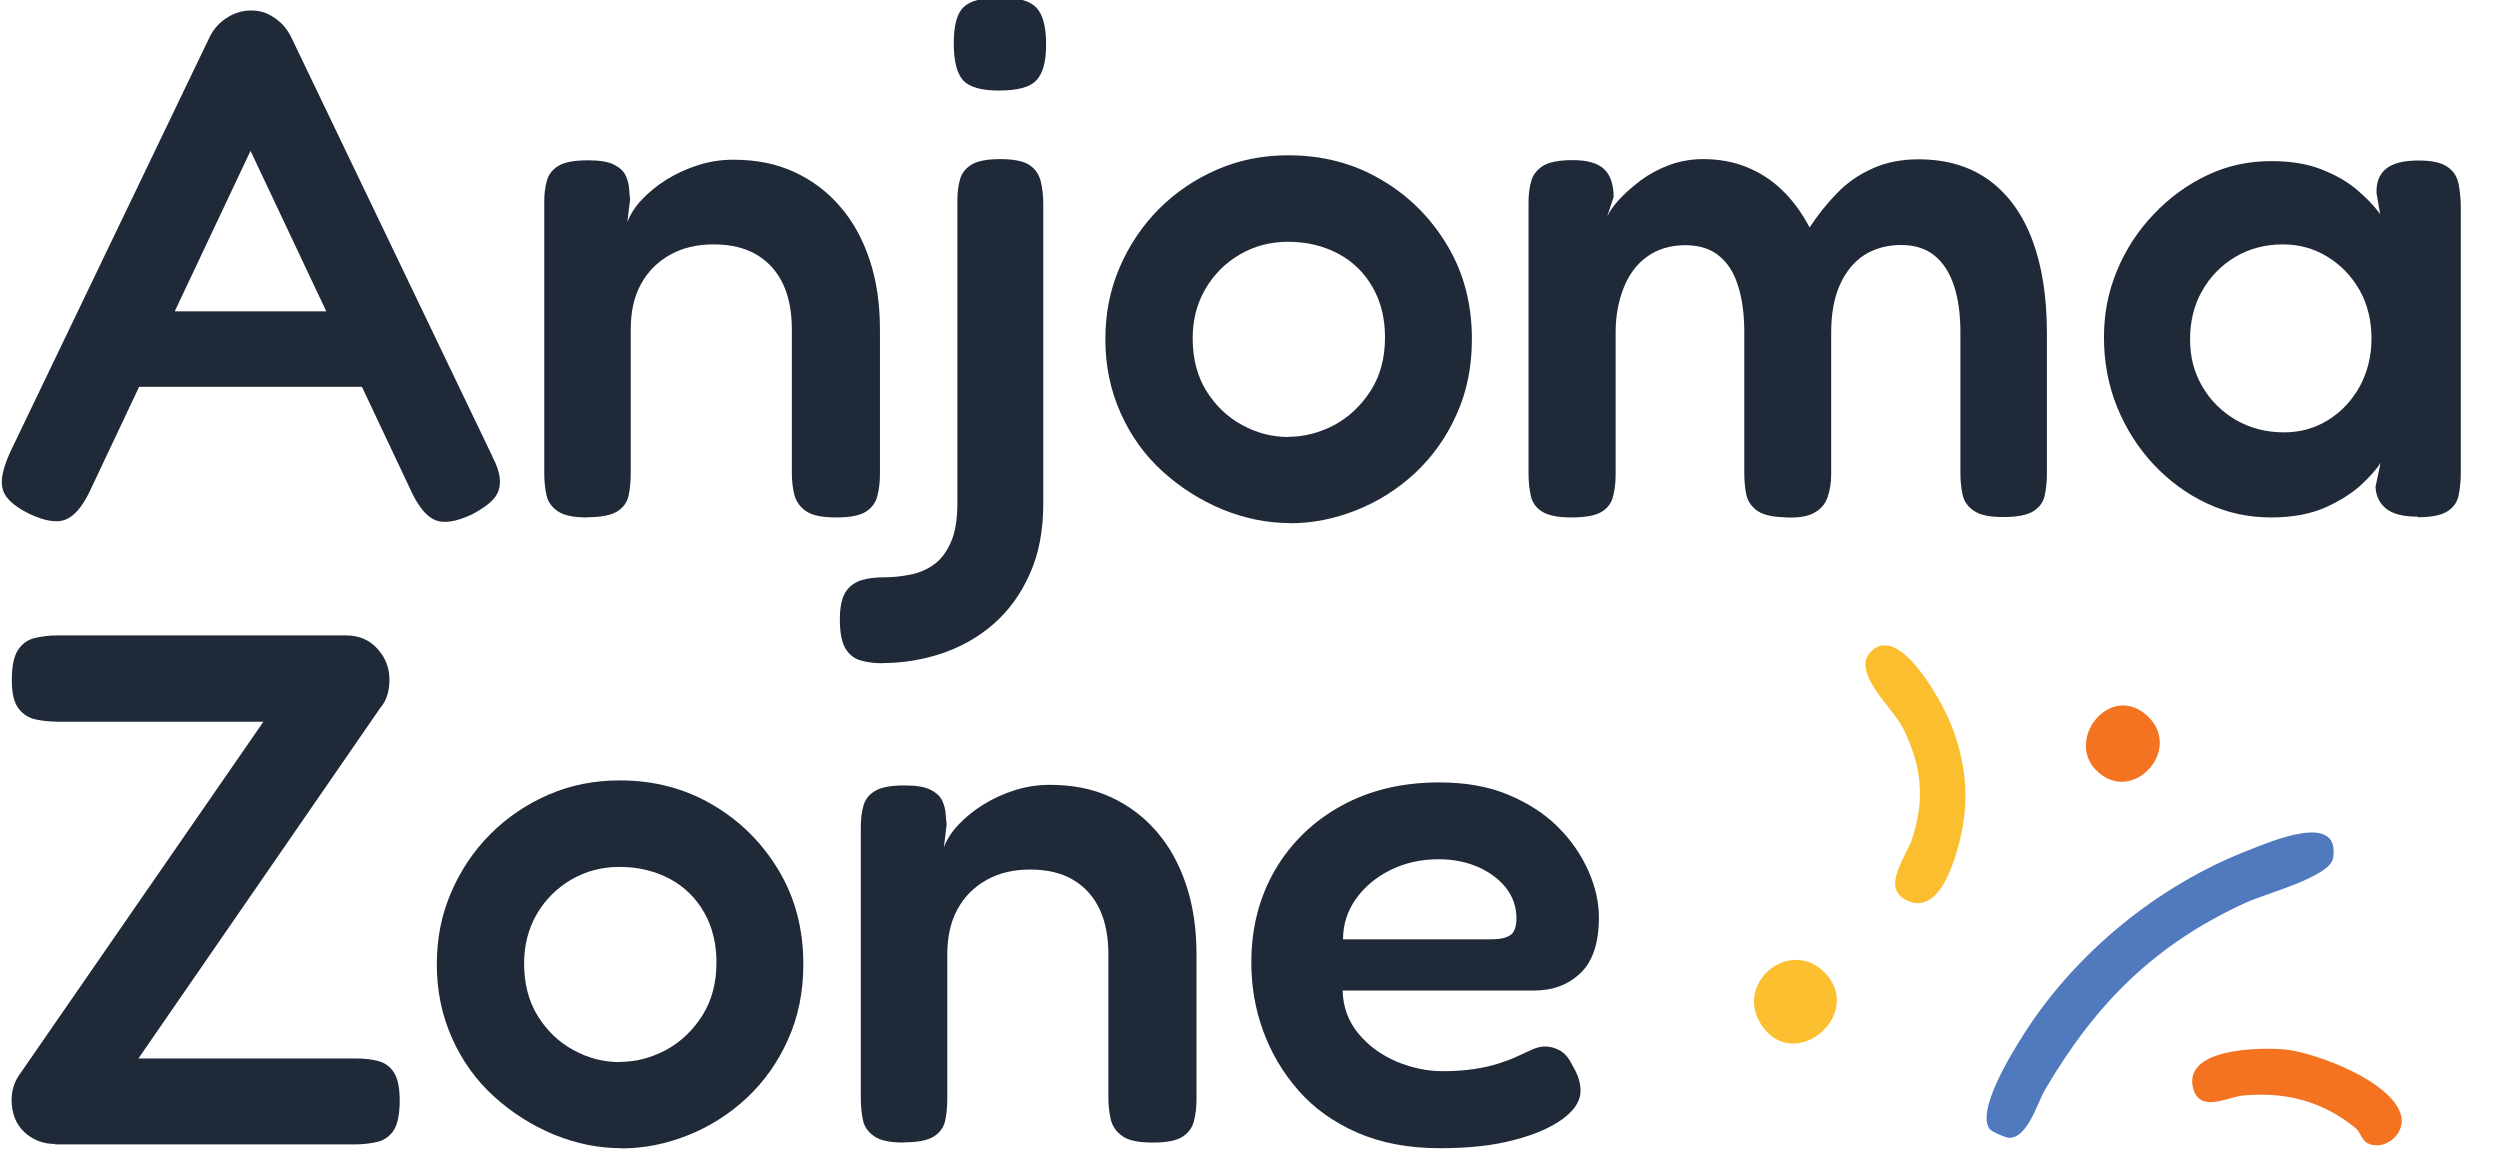 <svg width="87" height="40" viewBox="0 0 87 40" fill="none" xmlns="http://www.w3.org/2000/svg">
<g clip-path="url(#clip0_631_3536)">
<path d="M17.131 15.881C17.299 16.203 17.39 16.484 17.397 16.73C17.404 16.976 17.334 17.186 17.18 17.361C17.025 17.537 16.773 17.719 16.422 17.902C15.882 18.154 15.461 18.225 15.159 18.105C14.857 17.986 14.577 17.656 14.324 17.123L8.718 5.249L3.112 17.123C2.86 17.642 2.579 17.965 2.277 18.084C1.976 18.203 1.555 18.133 1.015 17.881C0.678 17.712 0.432 17.537 0.271 17.347C0.109 17.165 0.046 16.94 0.067 16.681C0.088 16.421 0.187 16.105 0.355 15.733L7.301 1.277C7.434 1.011 7.631 0.786 7.897 0.618C8.157 0.449 8.438 0.365 8.746 0.365C8.95 0.365 9.132 0.4 9.301 0.477C9.469 0.554 9.623 0.66 9.771 0.793C9.911 0.926 10.037 1.095 10.136 1.298L17.131 15.874V15.881ZM4.221 13.46L5.435 10.835H12.03L13.216 13.46H4.221Z" fill="#1F2937"/>
<path d="M20.435 18.007C19.965 18.007 19.621 17.937 19.41 17.79C19.2 17.649 19.067 17.46 19.018 17.235C18.968 17.011 18.94 16.751 18.94 16.463V7.018C18.94 6.751 18.968 6.505 19.032 6.288C19.088 6.07 19.228 5.895 19.439 5.768C19.649 5.642 19.993 5.579 20.463 5.579C20.87 5.579 21.172 5.628 21.375 5.733C21.578 5.839 21.712 5.965 21.782 6.126C21.852 6.288 21.887 6.435 21.894 6.582C21.901 6.723 21.915 6.842 21.929 6.926L21.831 7.733C21.929 7.467 22.098 7.2 22.336 6.947C22.575 6.695 22.855 6.463 23.192 6.253C23.529 6.042 23.894 5.874 24.294 5.747C24.687 5.621 25.101 5.558 25.522 5.558C26.314 5.558 27.023 5.698 27.64 5.986C28.265 6.274 28.798 6.674 29.247 7.2C29.696 7.719 30.033 8.344 30.271 9.067C30.51 9.789 30.622 10.589 30.622 11.467V16.491C30.622 16.779 30.594 17.032 30.531 17.263C30.475 17.488 30.342 17.67 30.138 17.803C29.935 17.937 29.591 18.007 29.1 18.007C28.609 18.007 28.265 17.937 28.054 17.79C27.844 17.649 27.711 17.46 27.647 17.235C27.591 17.011 27.556 16.751 27.556 16.463V11.46C27.556 10.856 27.458 10.33 27.255 9.895C27.051 9.46 26.749 9.116 26.342 8.87C25.936 8.625 25.43 8.505 24.827 8.505C24.252 8.505 23.747 8.625 23.311 8.87C22.877 9.116 22.54 9.453 22.301 9.895C22.063 10.33 21.95 10.856 21.95 11.46V16.484C21.95 16.772 21.922 17.025 21.873 17.256C21.824 17.481 21.691 17.663 21.48 17.797C21.27 17.93 20.919 18 20.435 18V18.007Z" fill="#1F2937"/>
<path d="M30.714 23.081C30.447 23.081 30.195 23.053 29.97 22.989C29.746 22.933 29.563 22.793 29.43 22.582C29.297 22.372 29.227 22.028 29.227 21.558C29.227 21.123 29.297 20.8 29.43 20.596C29.563 20.393 29.753 20.26 29.984 20.189C30.223 20.119 30.475 20.091 30.742 20.091C31.044 20.091 31.352 20.063 31.661 20C31.97 19.944 32.251 19.825 32.496 19.649C32.742 19.474 32.938 19.214 33.093 18.863C33.247 18.519 33.317 18.056 33.317 17.488V6.954C33.317 6.702 33.345 6.463 33.408 6.246C33.464 6.028 33.605 5.853 33.815 5.726C34.026 5.6 34.355 5.537 34.811 5.537C35.267 5.537 35.618 5.607 35.822 5.74C36.025 5.874 36.151 6.063 36.215 6.295C36.271 6.533 36.306 6.793 36.306 7.081V17.537C36.306 18.463 36.151 19.277 35.836 19.972C35.527 20.674 35.106 21.249 34.587 21.705C34.068 22.161 33.471 22.498 32.805 22.73C32.138 22.954 31.444 23.074 30.721 23.074L30.714 23.081ZM34.755 3.151C34.152 3.151 33.738 3.032 33.52 2.8C33.303 2.561 33.191 2.133 33.191 1.509C33.191 0.884 33.303 0.463 33.535 0.246C33.759 0.028 34.187 -0.084 34.811 -0.084C35.436 -0.084 35.836 0.028 36.06 0.26C36.285 0.491 36.404 0.912 36.404 1.537C36.404 2.161 36.292 2.561 36.06 2.8C35.836 3.039 35.401 3.151 34.762 3.151H34.755Z" fill="#1F2937"/>
<path d="M44.887 18.203C44.094 18.203 43.315 18.042 42.536 17.726C41.764 17.404 41.07 16.961 40.452 16.4C39.835 15.839 39.351 15.165 39 14.379C38.649 13.593 38.467 12.744 38.467 11.818C38.467 10.891 38.628 10.091 38.958 9.319C39.288 8.547 39.744 7.86 40.333 7.27C40.922 6.681 41.603 6.225 42.368 5.895C43.133 5.565 43.953 5.404 44.83 5.404C46.023 5.404 47.104 5.684 48.065 6.253C49.026 6.814 49.791 7.579 50.366 8.54C50.941 9.502 51.222 10.589 51.222 11.796C51.222 12.758 51.047 13.635 50.689 14.421C50.338 15.214 49.854 15.888 49.251 16.456C48.647 17.017 47.96 17.453 47.202 17.754C46.444 18.056 45.672 18.21 44.88 18.21L44.887 18.203ZM44.837 15.2C45.392 15.2 45.925 15.06 46.444 14.786C46.956 14.505 47.377 14.105 47.707 13.586C48.037 13.067 48.198 12.449 48.198 11.74C48.198 11.081 48.058 10.505 47.77 10C47.483 9.495 47.083 9.102 46.57 8.828C46.058 8.554 45.469 8.414 44.816 8.414C44.213 8.414 43.652 8.561 43.147 8.856C42.641 9.151 42.242 9.551 41.947 10.056C41.652 10.561 41.505 11.137 41.505 11.775C41.505 12.484 41.666 13.095 41.982 13.607C42.305 14.119 42.719 14.519 43.231 14.793C43.743 15.074 44.276 15.207 44.837 15.207V15.2Z" fill="#1F2937"/>
<path d="M54.688 18.007C54.218 18.007 53.874 17.937 53.663 17.803C53.453 17.67 53.32 17.481 53.27 17.249C53.221 17.011 53.193 16.758 53.193 16.491V7.067C53.193 6.779 53.221 6.526 53.285 6.309C53.341 6.091 53.481 5.916 53.691 5.775C53.902 5.642 54.253 5.572 54.737 5.572C55.221 5.572 55.586 5.67 55.81 5.874C56.035 6.077 56.154 6.407 56.154 6.856L55.93 7.537C56.014 7.354 56.154 7.151 56.358 6.933C56.561 6.716 56.807 6.498 57.101 6.274C57.396 6.056 57.726 5.881 58.098 5.74C58.469 5.607 58.855 5.537 59.262 5.537C59.817 5.537 60.329 5.628 60.792 5.818C61.255 6.007 61.669 6.274 62.027 6.625C62.392 6.975 62.707 7.411 62.974 7.916C63.261 7.481 63.577 7.081 63.935 6.716C64.286 6.351 64.7 6.07 65.17 5.86C65.64 5.649 66.173 5.544 66.763 5.544C67.738 5.544 68.559 5.789 69.225 6.274C69.892 6.765 70.39 7.46 70.727 8.358C71.063 9.256 71.232 10.33 71.232 11.579V16.477C71.232 16.765 71.204 17.017 71.155 17.249C71.106 17.474 70.972 17.656 70.762 17.79C70.551 17.923 70.201 17.993 69.716 17.993C69.232 17.993 68.903 17.923 68.692 17.775C68.481 17.635 68.348 17.446 68.299 17.221C68.25 16.997 68.222 16.737 68.222 16.449V11.551C68.222 10.926 68.145 10.386 67.997 9.937C67.843 9.481 67.618 9.13 67.317 8.891C67.015 8.646 66.629 8.526 66.152 8.526C65.675 8.526 65.24 8.646 64.875 8.877C64.51 9.116 64.23 9.46 64.026 9.916C63.823 10.372 63.725 10.926 63.725 11.586V16.512C63.725 16.8 63.682 17.067 63.598 17.305C63.514 17.551 63.353 17.733 63.107 17.86C62.862 17.986 62.511 18.035 62.062 18C61.627 17.986 61.311 17.902 61.115 17.747C60.918 17.593 60.806 17.404 60.764 17.179C60.722 16.954 60.701 16.709 60.701 16.456V11.558C60.701 10.933 60.63 10.393 60.483 9.944C60.343 9.488 60.118 9.137 59.817 8.898C59.515 8.653 59.129 8.533 58.652 8.533C58.133 8.533 57.691 8.667 57.326 8.926C56.961 9.186 56.687 9.551 56.505 10.014C56.322 10.477 56.224 10.996 56.224 11.565V16.519C56.224 16.786 56.196 17.039 56.133 17.277C56.077 17.516 55.937 17.691 55.726 17.817C55.516 17.944 55.165 18.007 54.681 18.007H54.688Z" fill="#1F2937"/>
<path d="M84.135 17.979C83.63 17.979 83.265 17.888 83.033 17.698C82.809 17.516 82.683 17.263 82.668 16.94L82.844 16.105C82.711 16.323 82.479 16.582 82.163 16.877C81.841 17.172 81.427 17.432 80.915 17.663C80.402 17.888 79.771 18.007 79.034 18.007C78.241 18.007 77.498 17.846 76.796 17.516C76.094 17.186 75.477 16.73 74.937 16.154C74.397 15.572 73.975 14.905 73.674 14.161C73.372 13.411 73.218 12.611 73.218 11.747C73.218 10.884 73.372 10.14 73.674 9.411C73.975 8.681 74.403 8.028 74.951 7.453C75.498 6.877 76.115 6.428 76.81 6.098C77.498 5.768 78.241 5.607 79.034 5.607C79.708 5.607 80.283 5.698 80.767 5.888C81.244 6.07 81.658 6.302 81.995 6.582C82.332 6.863 82.612 7.151 82.83 7.453L82.704 6.723C82.69 6.351 82.795 6.07 83.033 5.874C83.272 5.677 83.651 5.586 84.17 5.586C84.626 5.586 84.956 5.656 85.166 5.804C85.377 5.944 85.51 6.147 85.559 6.4C85.608 6.653 85.636 6.933 85.636 7.235V16.456C85.636 16.744 85.608 17.003 85.559 17.242C85.51 17.481 85.377 17.663 85.166 17.797C84.956 17.93 84.612 18 84.142 18L84.135 17.979ZM79.49 15.046C80.044 15.046 80.557 14.905 81.02 14.617C81.483 14.33 81.848 13.937 82.121 13.446C82.388 12.947 82.528 12.4 82.528 11.79C82.528 11.151 82.388 10.582 82.114 10.098C81.834 9.607 81.462 9.221 80.992 8.933C80.522 8.646 80.009 8.505 79.448 8.505C78.824 8.505 78.269 8.653 77.778 8.947C77.287 9.242 76.908 9.635 76.628 10.133C76.347 10.632 76.214 11.193 76.214 11.81C76.214 12.428 76.354 12.961 76.642 13.453C76.929 13.944 77.322 14.33 77.813 14.617C78.311 14.905 78.873 15.046 79.49 15.046Z" fill="#1F2937"/>
<path d="M1.92 39.81C1.499 39.81 1.141 39.67 0.846 39.397C0.552 39.116 0.404 38.744 0.404 38.274C0.404 38.119 0.425 37.972 0.467 37.832C0.51 37.691 0.566 37.565 0.629 37.467L9.167 25.116H2.046C1.758 25.116 1.492 25.088 1.253 25.039C1.008 24.989 0.804 24.863 0.65 24.66C0.488 24.456 0.411 24.126 0.411 23.677C0.411 23.186 0.481 22.835 0.629 22.617C0.769 22.4 0.966 22.26 1.211 22.203C1.457 22.147 1.709 22.112 1.983 22.112H12.037C12.493 22.112 12.858 22.267 13.139 22.582C13.419 22.891 13.553 23.249 13.553 23.656C13.553 23.86 13.524 24.042 13.475 24.197C13.426 24.358 13.349 24.498 13.251 24.61L4.817 36.835H12.395C12.682 36.835 12.935 36.863 13.167 36.926C13.391 36.983 13.574 37.116 13.707 37.319C13.84 37.523 13.91 37.853 13.91 38.302C13.91 38.751 13.84 39.116 13.707 39.326C13.574 39.537 13.384 39.67 13.153 39.733C12.914 39.789 12.647 39.825 12.346 39.825H1.92V39.81Z" fill="#1F2937"/>
<path d="M21.621 39.958C20.828 39.958 20.049 39.797 19.27 39.481C18.499 39.158 17.804 38.716 17.187 38.154C16.569 37.593 16.085 36.919 15.734 36.133C15.384 35.347 15.201 34.498 15.201 33.572C15.201 32.646 15.363 31.846 15.692 31.074C16.022 30.302 16.478 29.614 17.067 29.025C17.657 28.435 18.337 27.979 19.102 27.649C19.867 27.319 20.688 27.158 21.565 27.158C22.758 27.158 23.838 27.439 24.799 28.007C25.76 28.568 26.525 29.333 27.101 30.295C27.676 31.256 27.956 32.344 27.956 33.551C27.956 34.512 27.781 35.389 27.423 36.175C27.073 36.968 26.588 37.642 25.985 38.211C25.382 38.772 24.694 39.207 23.936 39.509C23.178 39.81 22.407 39.965 21.614 39.965L21.621 39.958ZM21.572 36.954C22.126 36.954 22.659 36.814 23.178 36.54C23.691 36.26 24.112 35.86 24.441 35.34C24.771 34.821 24.933 34.203 24.933 33.495C24.933 32.835 24.792 32.26 24.505 31.754C24.217 31.249 23.817 30.856 23.305 30.582C22.793 30.309 22.203 30.168 21.551 30.168C20.947 30.168 20.386 30.316 19.881 30.61C19.376 30.905 18.976 31.305 18.681 31.811C18.387 32.316 18.239 32.891 18.239 33.53C18.239 34.239 18.401 34.849 18.716 35.361C19.039 35.874 19.453 36.274 19.965 36.547C20.477 36.828 21.011 36.961 21.572 36.961V36.954Z" fill="#1F2937"/>
<path d="M31.451 39.761C30.98 39.761 30.637 39.691 30.426 39.544C30.216 39.404 30.082 39.214 30.033 38.989C29.984 38.765 29.956 38.505 29.956 38.218V28.772C29.956 28.505 29.984 28.26 30.047 28.042C30.103 27.825 30.244 27.649 30.454 27.523C30.665 27.396 31.009 27.333 31.479 27.333C31.886 27.333 32.187 27.383 32.391 27.488C32.594 27.593 32.727 27.719 32.798 27.881C32.868 28.042 32.903 28.189 32.91 28.337C32.917 28.477 32.931 28.596 32.945 28.681L32.847 29.488C32.945 29.221 33.113 28.954 33.352 28.702C33.59 28.449 33.871 28.218 34.208 28.007C34.545 27.797 34.909 27.628 35.309 27.502C35.702 27.375 36.116 27.312 36.537 27.312C37.33 27.312 38.039 27.453 38.656 27.74C39.281 28.028 39.814 28.428 40.263 28.954C40.712 29.474 41.049 30.098 41.287 30.821C41.526 31.544 41.638 32.344 41.638 33.221V38.246C41.638 38.533 41.61 38.786 41.547 39.017C41.491 39.242 41.357 39.425 41.154 39.558C40.95 39.691 40.606 39.761 40.115 39.761C39.624 39.761 39.281 39.691 39.07 39.544C38.859 39.404 38.726 39.214 38.663 38.989C38.607 38.765 38.572 38.505 38.572 38.218V33.214C38.572 32.611 38.474 32.084 38.27 31.649C38.067 31.214 37.765 30.87 37.358 30.625C36.951 30.379 36.446 30.26 35.843 30.26C35.267 30.26 34.762 30.379 34.327 30.625C33.892 30.87 33.555 31.207 33.317 31.649C33.078 32.084 32.966 32.611 32.966 33.214V38.239C32.966 38.526 32.938 38.779 32.889 39.011C32.84 39.235 32.706 39.417 32.496 39.551C32.285 39.684 31.935 39.754 31.451 39.754V39.761Z" fill="#1F2937"/>
<path d="M50.113 39.958C49.019 39.958 48.057 39.775 47.236 39.417C46.408 39.053 45.728 38.568 45.188 37.951C44.647 37.333 44.24 36.646 43.96 35.881C43.679 35.116 43.546 34.316 43.546 33.495C43.546 32.281 43.827 31.207 44.381 30.26C44.935 29.319 45.707 28.575 46.689 28.035C47.671 27.495 48.808 27.228 50.085 27.228C50.997 27.228 51.797 27.368 52.484 27.656C53.172 27.944 53.754 28.316 54.217 28.779C54.681 29.242 55.031 29.754 55.277 30.309C55.522 30.863 55.642 31.404 55.642 31.923C55.642 32.814 55.424 33.467 54.996 33.867C54.568 34.274 54.035 34.47 53.389 34.47H46.724C46.738 35.046 46.921 35.537 47.264 35.958C47.608 36.379 48.05 36.702 48.577 36.933C49.11 37.158 49.65 37.277 50.204 37.277C50.625 37.277 50.997 37.249 51.313 37.2C51.636 37.151 51.909 37.088 52.148 37.011C52.386 36.933 52.597 36.856 52.779 36.772C52.962 36.688 53.13 36.611 53.27 36.547C53.411 36.477 53.551 36.435 53.684 36.421C53.888 36.407 54.077 36.449 54.267 36.547C54.456 36.646 54.603 36.828 54.723 37.081C54.821 37.249 54.898 37.404 54.94 37.551C54.982 37.691 55.003 37.832 55.003 37.965C55.003 38.302 54.8 38.625 54.4 38.926C53.993 39.228 53.425 39.481 52.695 39.67C51.965 39.867 51.102 39.958 50.106 39.958H50.113ZM46.731 32.688H51.909C52.197 32.688 52.407 32.639 52.555 32.547C52.695 32.456 52.772 32.26 52.772 31.951C52.772 31.565 52.653 31.221 52.421 30.912C52.183 30.61 51.867 30.365 51.46 30.182C51.053 30 50.59 29.902 50.071 29.902C49.447 29.902 48.885 30.028 48.38 30.281C47.875 30.533 47.475 30.87 47.18 31.291C46.886 31.712 46.738 32.175 46.738 32.681L46.731 32.688Z" fill="#1F2937"/>
<path d="M69.27 39.324C68.704 38.717 70.06 36.565 70.455 35.946C72.265 33.121 75.13 30.798 78.231 29.595C78.962 29.312 81.467 28.203 81.19 29.866C81.084 30.515 78.838 31.099 78.184 31.399C75 32.85 72.949 34.896 71.174 37.909C70.891 38.393 70.567 39.601 69.918 39.596C69.806 39.596 69.353 39.401 69.282 39.324H69.27Z" fill="#507ABD"/>
<path d="M65.126 22.655C66.134 21.688 67.637 24.524 67.92 25.267C68.48 26.724 68.551 28.091 68.109 29.589C67.885 30.35 67.372 31.824 66.346 31.329C65.456 30.904 66.329 29.813 66.529 29.224C67.001 27.838 66.877 26.67 66.24 25.367C65.863 24.601 64.377 23.38 65.126 22.655Z" fill="#FBBE2E"/>
<path d="M81.998 39.277C80.836 38.322 79.563 37.992 78.077 38.121C77.558 38.163 76.574 38.735 76.332 37.909C75.908 36.465 78.667 36.441 79.522 36.523C80.6 36.63 83.318 37.656 83.566 38.858C83.695 39.489 82.97 40.061 82.404 39.79C82.192 39.69 82.133 39.389 81.992 39.277H81.998Z" fill="#F37321"/>
<path d="M63.469 33.817C64.937 35.244 62.479 37.384 61.317 35.698C60.321 34.247 62.237 32.626 63.469 33.817Z" fill="#FBBF2F"/>
<path d="M72.937 26.794C71.876 25.703 73.456 23.734 74.729 24.913C76.002 26.093 74.175 28.068 72.937 26.794Z" fill="#F37321"/>
</g>
<defs>
<clipPath id="clip0_631_3536">
<rect width="87" height="40" fill="white"/>
</clipPath>
</defs>
</svg>
